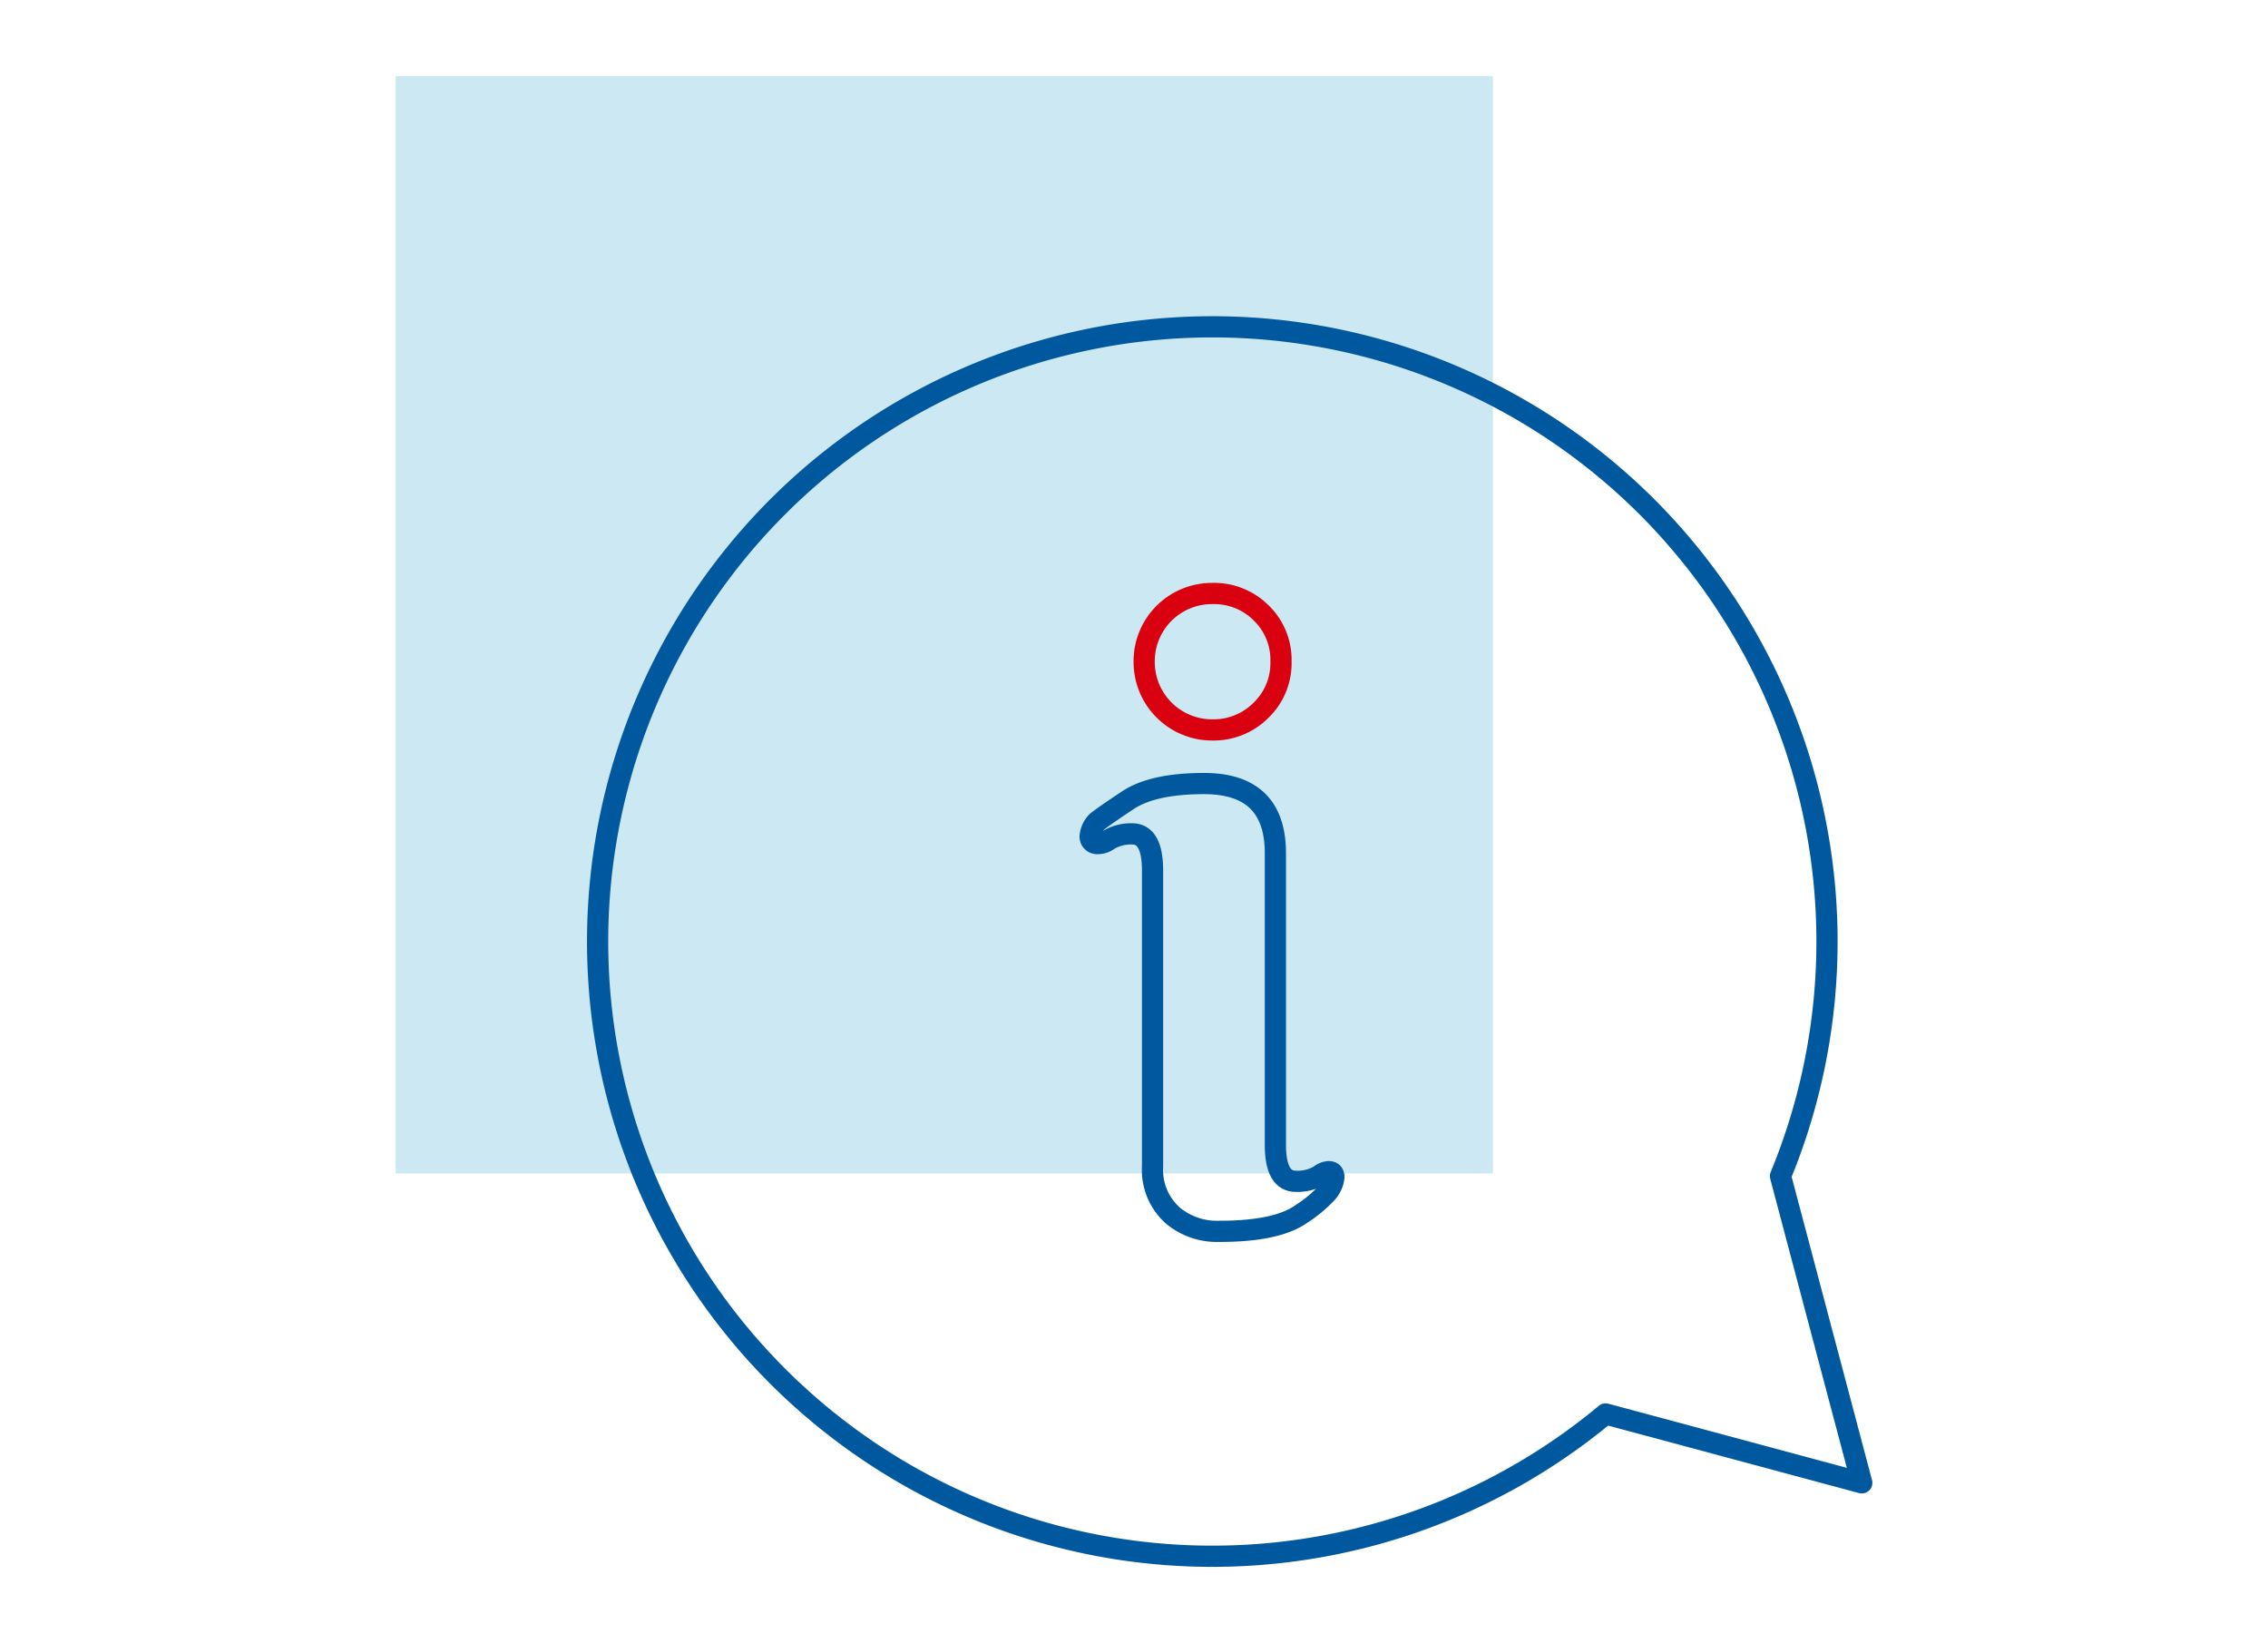 <svg xmlns="http://www.w3.org/2000/svg" xmlns:xlink="http://www.w3.org/1999/xlink" id="b00e2622-fe5d-44f8-acc0-b35270288a29" data-name="Group 3939" width="214" height="155" viewBox="0 0 214 155"><defs><clipPath id="feb6bd8a-bae3-4df7-9863-02b1b1dd1bb7"><rect x="37.33" y="7.18" width="103.54" height="103.54" fill="none"></rect></clipPath></defs><g id="ed62426c-4821-4702-9e3d-13cd68d9c04f" data-name="Group 3940"><g id="a4ace1cf-4f9e-4ff1-848a-b351fb6b4716" data-name="Group 3937"><g id="ecf4326b-5319-4bfd-bd33-74a98793734c" data-name="Group 3941"><g id="e02d2fd6-e0b9-4731-9296-35587b660640" data-name="Group 3935" opacity="0.2"><g id="b096e52f-09be-4ba2-9f8a-3deb9a58aa5f" data-name="Group 3934"><g clip-path="url(#feb6bd8a-bae3-4df7-9863-02b1b1dd1bb7)"><g id="fefcec6c-c05e-47d1-9299-12ee06a8f14c" data-name="Group 3933"><rect id="a72dde63-6f19-4ffc-8fd4-805b26edc960" data-name="Rectangle 2100" x="37.33" y="7.18" width="103.54" height="103.54" fill="#008ec2"></rect></g></g></g></g><path id="f897335c-8c4a-4ad2-97fe-e70b737da66a" data-name="Path 13702" d="M175.67,139.91,171,122.29l-3-11.32a58,58,0,1,0-16.5,22.44l6.63,1.78Z" fill="none" stroke="#00599f" stroke-linecap="round" stroke-linejoin="round" stroke-width="2"></path><path id="aa8a16d6-7039-4df2-9563-6b761180fe31" data-name="Path 13703" d="M125.19,112.55a12.36,12.36,0,0,1-2.41,2q-2.32,1.64-7.76,1.63a6.5,6.5,0,0,1-4.27-1.42,5.74,5.74,0,0,1-2-4.7V82.14c0-2.3-.64-3.45-1.9-3.46a4.13,4.13,0,0,0-2.25.57,1.62,1.62,0,0,1-1,.34.65.65,0,0,1-.73-.55.54.54,0,0,1,0-.18,2.16,2.16,0,0,1,.6-1.29c.06-.09,1-.77,2.85-2q2.37-1.64,7.29-1.64,6.72,0,6.73,6.55V108c0,2.31.64,3.46,1.94,3.46a4.11,4.11,0,0,0,2.24-.56,1.46,1.46,0,0,1,.86-.35c.32,0,.48.17.48.52A2.59,2.59,0,0,1,125.19,112.55Z" fill="none" stroke="#00599f" stroke-linecap="round" stroke-linejoin="round" stroke-width="2"></path><path id="e587353b-c08b-4362-a71d-be6c50efdd9d" data-name="Path 13704" d="M120.87,62.42A6.17,6.17,0,0,1,119,67a6.31,6.31,0,0,1-4.61,1.87,6.41,6.41,0,0,1-6.43-6.38v0A6.39,6.39,0,0,1,114.26,56h.1A6.27,6.27,0,0,1,119,57.83,6.16,6.16,0,0,1,120.87,62.42Z" fill="none" stroke="#d90010" stroke-linecap="round" stroke-linejoin="round" stroke-width="2"></path></g></g></g></svg>
